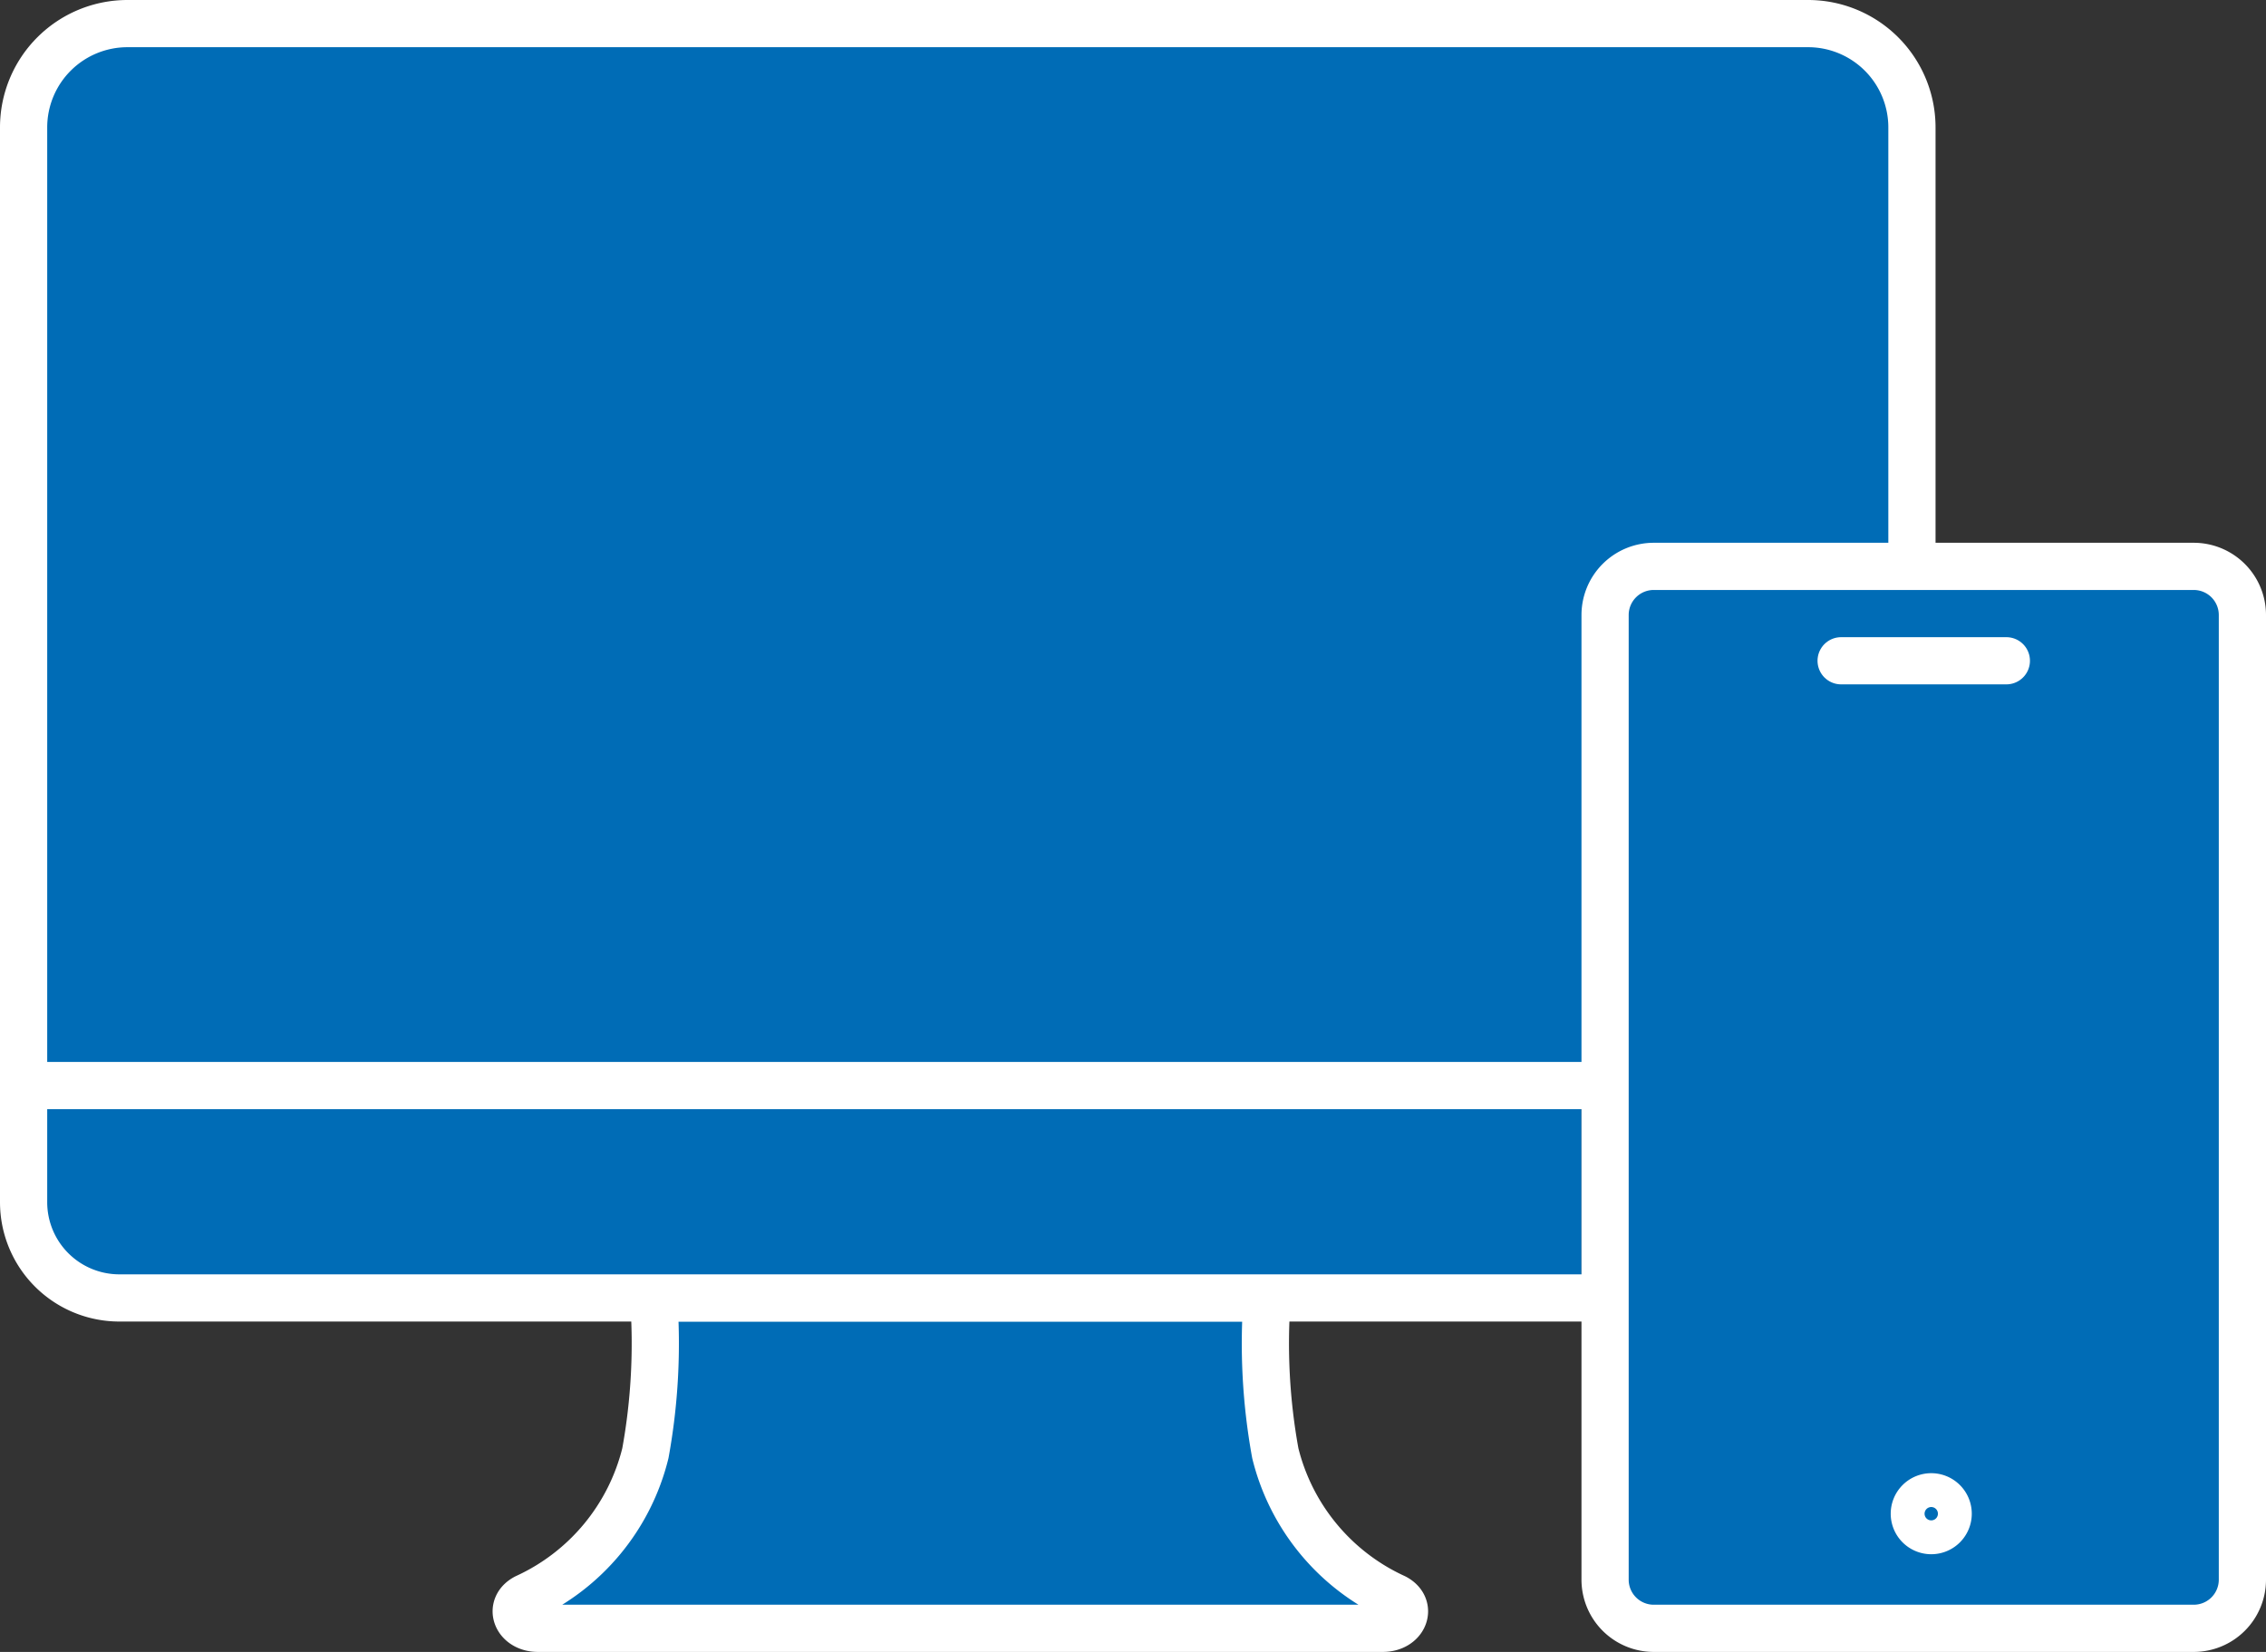 <svg xmlns="http://www.w3.org/2000/svg" width="96" height="70" viewBox="0 0 96 70"><rect x="0" y="0" width="96" height="70" fill="#333333" stroke="none"/><defs><style>.a85e5bc4-9f90-47cb-bfbf-2155d3ab452e,.ec76139e-ef47-42cd-bc40-19d17d19e428{fill:#006cb6;stroke:#fff;stroke-width:2px;}.a85e5bc4-9f90-47cb-bfbf-2155d3ab452e{stroke-linecap:round;stroke-linejoin:round;}.ec76139e-ef47-42cd-bc40-19d17d19e428{stroke-miterlimit:10;}</style></defs><title>アセット 20</title><g id="bad5a564-1201-4272-8719-b83f1bdedbee" data-name="レイヤー 2"><g id="a006e9bc-4b86-4e83-85f9-4e600400280b" data-name="オーバー"><path class="a85e5bc4-9f90-47cb-bfbf-2155d3ab452e" d="M40.686,55H53.681a25.94,25.94,0,0,0,.348,6.58,9.123,9.123,0,0,0,5.058,6.111h0c.761.39.406,1.309-.506,1.309H22.79c-.911,0-1.267-.919-.506-1.309h0a9.123,9.123,0,0,0,5.058-6.111A25.94,25.94,0,0,0,27.69,55Z"/><path class="a85e5bc4-9f90-47cb-bfbf-2155d3ab452e" d="M41.489,50.659a.8.8,0,1,1-.8-.8A.8.8,0,0,1,41.489,50.659Z"/><path class="a85e5bc4-9f90-47cb-bfbf-2155d3ab452e" d="M67,55H5.057A4.057,4.057,0,0,1,1,50.943V46H67"/><path class="a85e5bc4-9f90-47cb-bfbf-2155d3ab452e" d="M68,46H1V5.4A4.4,4.4,0,0,1,5.4,1H76.6A4.4,4.4,0,0,1,81,5.4V24"/><line class="ec76139e-ef47-42cd-bc40-19d17d19e428" x1="93" y1="60" x2="68" y2="60"/><path class="ec76139e-ef47-42cd-bc40-19d17d19e428" d="M92.938,69H70.062A2.062,2.062,0,0,1,68,66.938V26.062A2.062,2.062,0,0,1,70.062,24H92.938A2.062,2.062,0,0,1,95,26.062V66.938A2.062,2.062,0,0,1,92.938,69Z"/><path class="ec76139e-ef47-42cd-bc40-19d17d19e428" d="M82.535,64.144a.717.717,0,1,0-.716.716A.716.716,0,0,0,82.535,64.144Z"/><polyline class="a85e5bc4-9f90-47cb-bfbf-2155d3ab452e" points="78 28 81.819 28 85 28"/></g></g></svg>